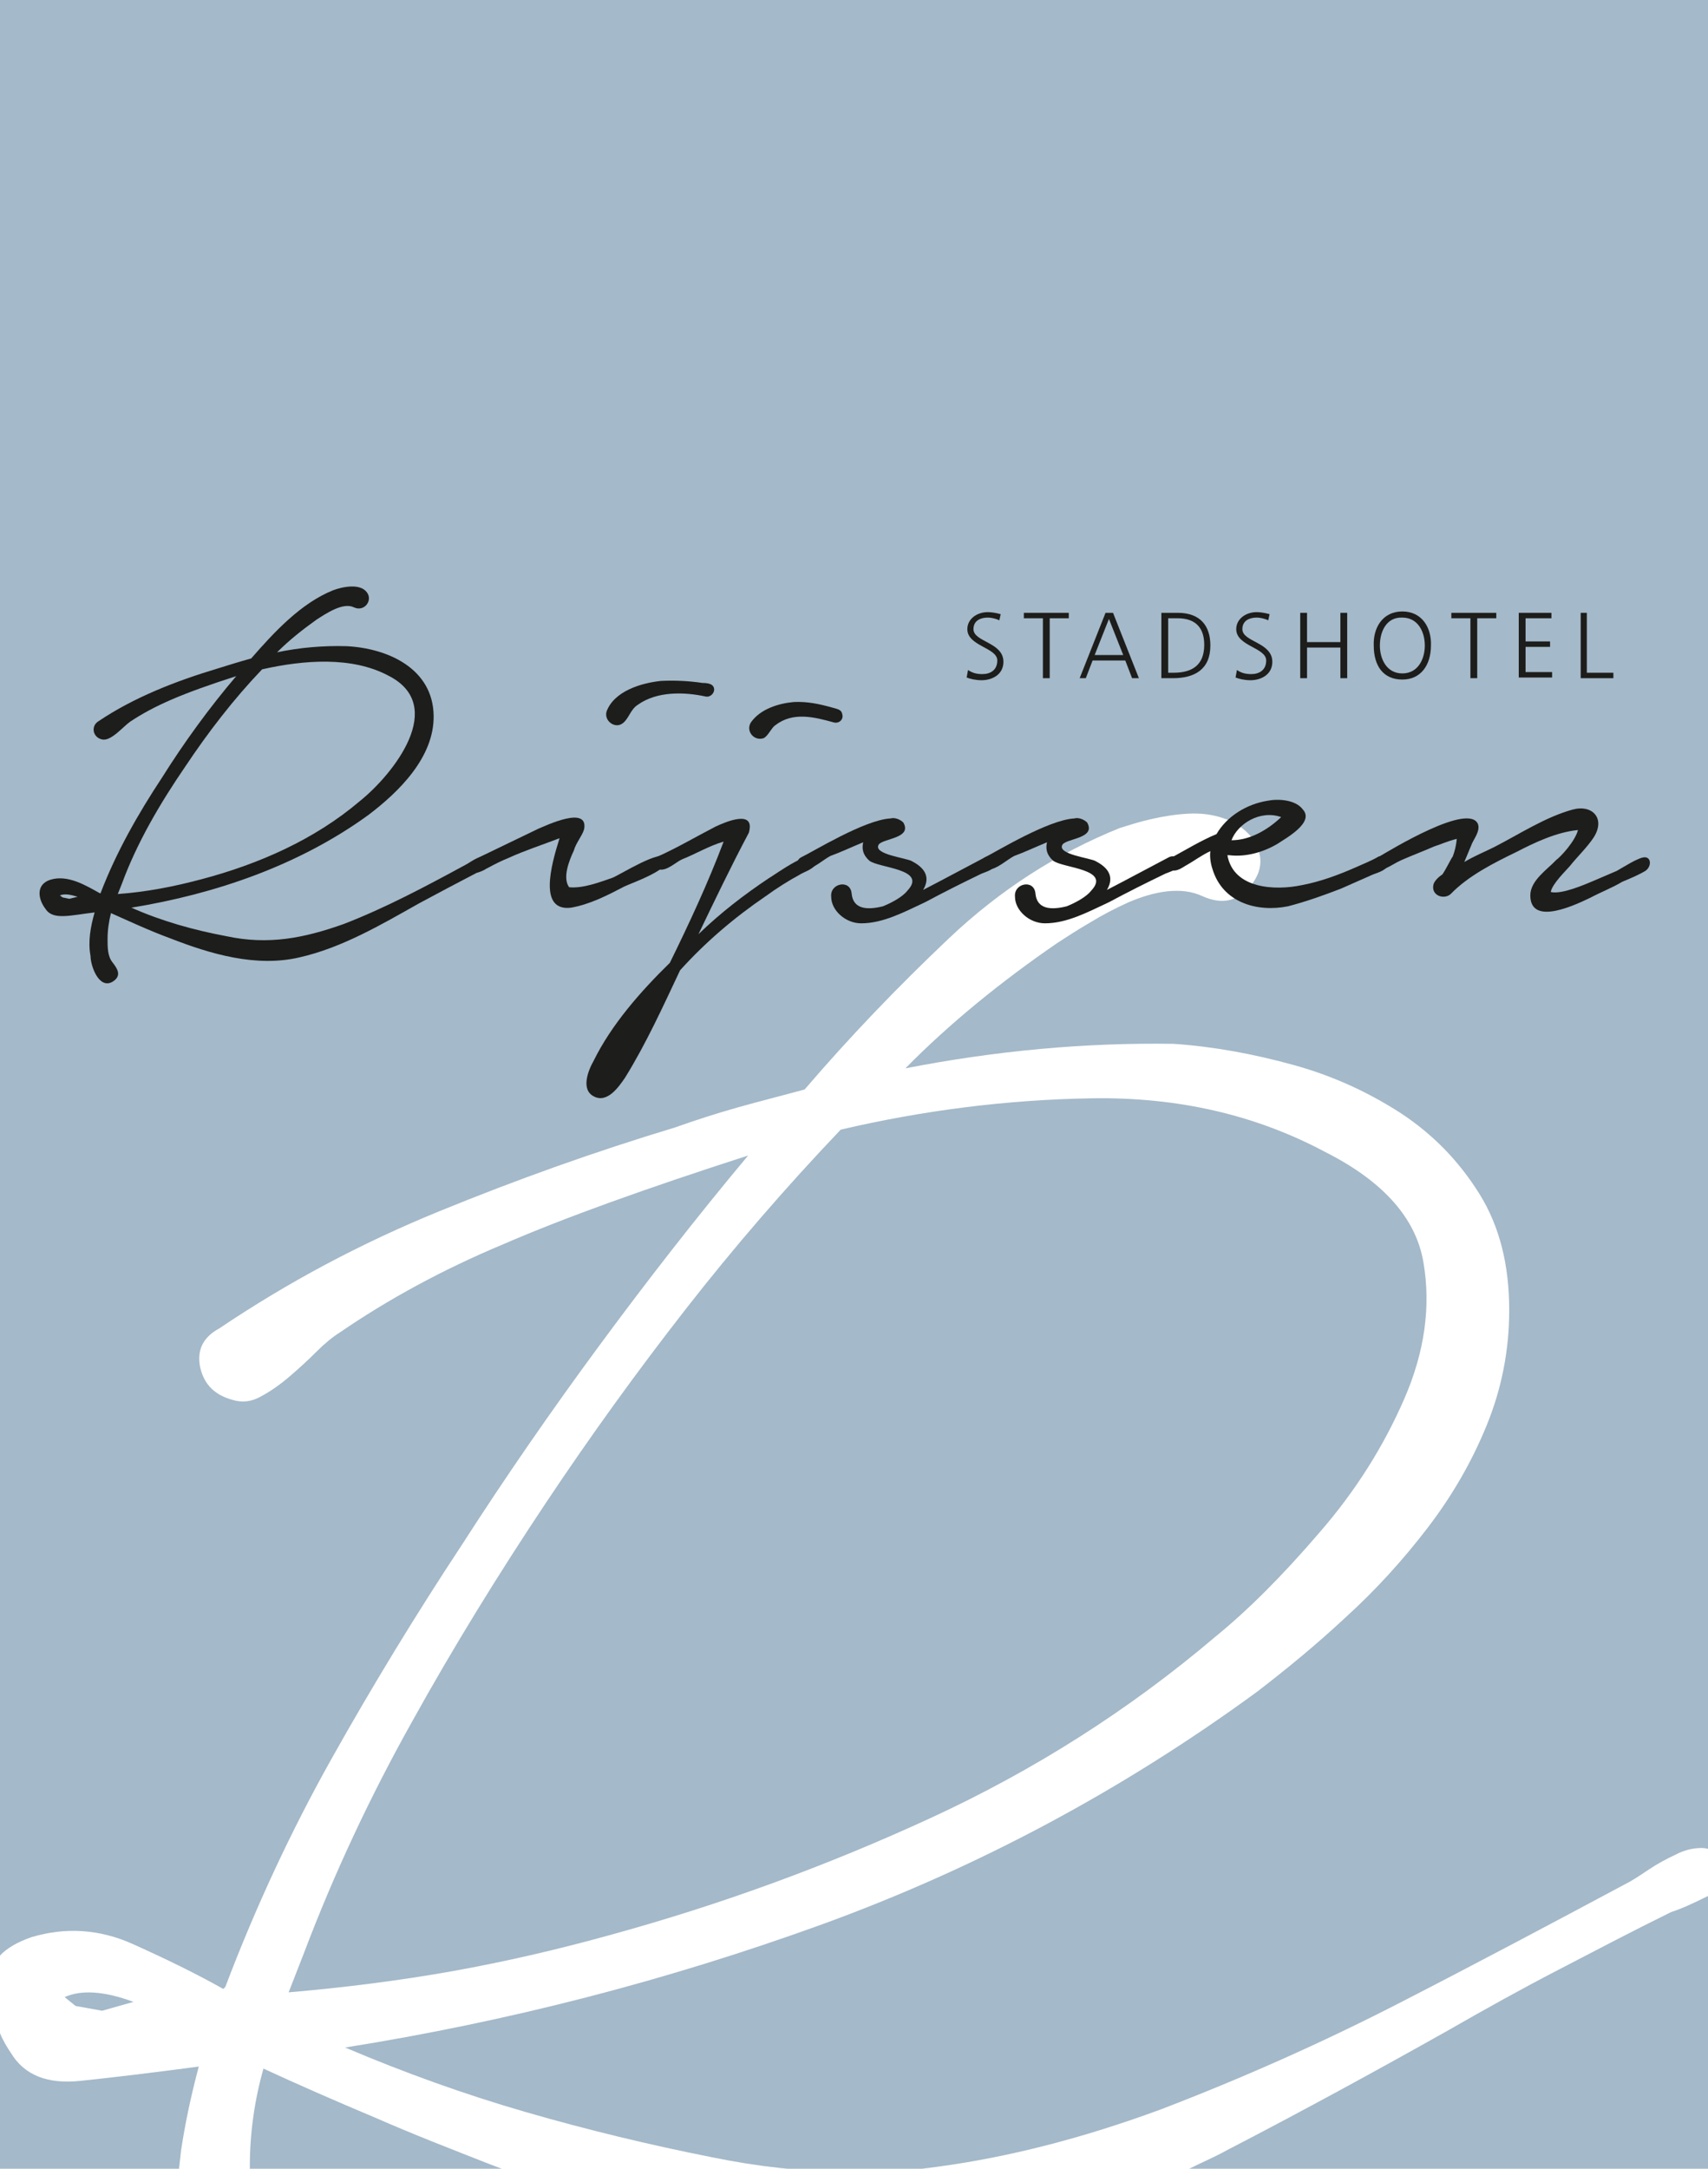 <?xml version="1.0" encoding="utf-8"?>
<!-- Generator: Adobe Illustrator 27.2.0, SVG Export Plug-In . SVG Version: 6.00 Build 0)  -->
<svg version="1.1" id="Laag_1" xmlns="http://www.w3.org/2000/svg" xmlns:xlink="http://www.w3.org/1999/xlink" x="0px" y="0px"
	 width="250.9px" height="318.5px" viewBox="0 0 250.9 318.5" style="enable-background:new 0 0 250.9 318.5;" xml:space="preserve"
	>
<style type="text/css">
	.st0{fill:none;}
	.st1{fill:#A4B9C9;}
	.st2{fill:#1D1D1B;}
</style>
<g>
	<path class="st0" d="M127.6,318.5h-3.6C125.2,318.5,126.4,318.5,127.6,318.5z"/>
	<path class="st1" d="M55.1,311c-5.7-2.4-11.2-4.8-16.4-7.2c-1.3,4.6-2,9.4-2,14.4c0,0.1,0,0.2,0,0.3h37c-0.5-0.2-1.1-0.4-1.6-0.6
		C66.5,315.7,60.8,313.5,55.1,311z"/>
	<path class="st1" d="M9.5,293.3l1.6,1.3l3.9,0.7l4.6-1.3C15.3,292.4,11.9,292.2,9.5,293.3z"/>
	<path class="st1" d="M4.6,284.5c5-1.5,10-1.2,14.9,1c4.9,2.2,9.4,4.4,13.3,6.6l0.3-0.3c4.4-11.6,9.6-22.8,15.6-33.5
		c6-10.7,12.4-21.2,19.2-31.5c6.3-9.8,13-19.5,20-29c7-9.5,14.3-18.9,22-28.1c-14.9,4.8-26.9,9.1-35.9,13c-9.1,3.8-17.1,8.2-24.1,13
		c-1.1,0.7-2.2,1.6-3.4,2.8c-1.2,1.2-2.5,2.4-3.9,3.6c-1.4,1.2-2.8,2.2-4.3,3c-1.4,0.8-2.8,0.9-4.1,0.5c-2.6-0.7-4.2-2.2-4.8-4.8
		c-0.5-2.5,0.4-4.4,2.8-5.7c10.1-6.8,20.8-12.5,32.3-17.2c11.5-4.7,23-8.8,34.6-12.3c3.1-1.1,6.2-2.1,9.4-3c3.2-0.9,6.4-1.7,9.7-2.6
		c6.6-7.7,13.6-15,21.2-22.2c7.5-7.1,15.9-12.5,25.1-16.2c1.3-0.4,2.8-0.9,4.6-1.3c1.7-0.4,3.6-0.7,5.4-0.8c1.9-0.1,3.6,0.1,5.3,0.7
		c1.6,0.5,3,1.5,4.1,2.8c1.7,2.4,1.7,4.8-0.2,7.1c-1.9,2.3-4.2,2.8-7.1,1.5c-1.5-0.7-3.2-0.9-5.1-0.7c-1.9,0.2-3.8,0.8-5.7,1.6
		c-2,0.9-3.9,1.9-5.7,3c-1.9,1.1-3.4,2.1-4.8,3c-8.3,5.7-15.8,11.8-22.3,18.4c13.3-2.6,26.5-3.8,39.4-3.6c5.9,0.4,11.8,1.5,17.6,3.1
		c5.8,1.6,11,4,15.8,7.1c4.7,3.1,8.5,7,11.5,11.8c3,4.8,4.4,10.5,4.4,17.1c0,5.9-1.1,11.5-3.3,16.9c-2.2,5.4-5.1,10.4-8.7,15.1
		c-3.6,4.7-7.6,9.1-12,13.1c-4.4,4.1-8.8,7.7-13.1,11c-19.7,14.4-41,25.8-63.8,34.1c-22.9,8.3-46.2,14.3-70.1,18.1
		c8.7,3.7,17.6,6.9,26.6,9.5c9,2.6,18.1,4.8,27.2,6.6c6.8,1.4,13.3,2.1,19.6,2.2h3.6c3.4-0.1,6.8-0.3,10.1-0.8
		c10.4-1.4,21.3-4.2,32.7-8.4c12-4.6,23.7-9.8,35-15.6c11.3-5.8,22.6-11.8,34-17.9c0.7-0.4,1.6-1,2.8-1.8c1.2-0.8,2.5-1.5,3.8-2.1
		c1.3-0.7,2.6-1,3.9-1c0.4,0,0.8,0.1,1.2,0.2V0H0v287.2C1,286.1,2.6,285.2,4.6,284.5z"/>
	<path class="st1" d="M89.9,284.1c16-4.4,31.6-10.1,46.8-17.1c15.2-7,29.2-15.9,41.8-26.6c4.8-3.9,9.9-9,15.3-15.3
		c5.4-6.2,9.5-12.8,12.5-19.7c3-6.9,3.9-13.6,2.8-20c-1.1-6.5-5.9-11.9-14.4-16.2c-10.3-5.5-21.7-8.1-34.3-7.9
		c-12.6,0.2-24.9,1.8-36.9,4.6c-8.1,8.5-15.7,17.3-22.8,26.4c-7.1,9.1-13.9,18.5-20.5,28.4c-7,10.5-13.6,21.2-19.7,32.2
		c-6.1,10.9-11.4,22.2-15.8,33.8l-2.3,5.9c8.1-0.7,16.1-1.7,24-3.1C74.2,288.1,82,286.3,89.9,284.1z"/>
	<path class="st1" d="M29.2,303.5c-6.8,0.9-12.6,1.6-17.4,2.1c-4.8,0.5-8.2-0.8-10.2-4.1c-0.6-0.9-1.2-1.9-1.6-2.9v19.9h26.3
		c0.1-0.9,0.2-1.8,0.3-2.7C27.2,311.8,28.1,307.6,29.2,303.5z"/>
	<path class="st1" d="M245.5,280.8c-5.7,2.8-11.2,5.7-16.6,8.5c-5.4,2.8-10.8,5.8-16.2,8.9c-10.5,5.9-21.3,11.8-32.5,17.6
		c-1.8,1-3.7,1.8-5.5,2.7h76.3v-40.1c0,0,0,0,0,0C248.6,279.6,246.8,280.4,245.5,280.8z"/>
</g>
<g>
	<path class="st2" d="M142.2,98.4c0.6,0.4,1.2,0.6,2.1,0.6c1.2,0,2.2-0.6,2.2-2c0-1.9-4.4-2.1-4.4-4.6c0-1.5,1.4-2.5,3-2.5
		c0.5,0,1.2,0.1,1.9,0.3l-0.2,0.9c-0.4-0.2-1.1-0.4-1.7-0.4c-1,0-2.1,0.4-2.1,1.7c0,1.9,4.4,1.9,4.4,4.8c0,1.9-1.7,2.7-3.2,2.7
		c-0.9,0-1.7-0.2-2.2-0.4L142.2,98.4z"/>
	<path class="st2" d="M153.2,90.8h-2.8V90h6.6v0.8h-2.8v8.8h-1V90.8z"/>
	<path class="st2" d="M162.4,90h1.1l3.8,9.6h-1l-1-2.6h-4.8l-1,2.6h-0.9L162.4,90z M162.9,90.9l-2.1,5.3h4.2L162.9,90.9z"/>
	<path class="st2" d="M170.6,90h2.4c3.4,0,4.8,2,4.8,4.8c0,3.5-2.3,4.8-5.5,4.8h-1.7V90z M171.6,98.8h0.8c2.7,0,4.5-1.1,4.5-4.1
		c0-2.9-1.7-3.9-3.9-3.9h-1.4V98.8z"/>
	<path class="st2" d="M181.7,98.4c0.6,0.4,1.2,0.6,2.1,0.6c1.2,0,2.2-0.6,2.2-2c0-1.9-4.4-2.1-4.4-4.6c0-1.5,1.4-2.5,3-2.5
		c0.5,0,1.2,0.1,1.9,0.3l-0.2,0.9c-0.4-0.2-1.1-0.4-1.7-0.4c-1,0-2.1,0.4-2.1,1.7c0,1.9,4.4,1.9,4.4,4.8c0,1.9-1.7,2.7-3.2,2.7
		c-0.9,0-1.7-0.2-2.2-0.4L181.7,98.4z"/>
	<path class="st2" d="M191,90h1v4.3h4.9V90h1v9.6h-1v-4.5h-4.9v4.5h-1V90z"/>
	<path class="st2" d="M206,89.8c2.9,0,4.3,2.4,4.2,5c0,2.9-1.5,5-4.2,5c-2.8,0-4.2-2-4.2-5C201.7,92.2,203.1,89.8,206,89.8z
		 M202.7,94.8c0,2,1,4.1,3.3,4.1c2.3,0,3.3-2.1,3.3-4.1c0-2-1-4.1-3.3-4.1C203.7,90.6,202.7,92.7,202.7,94.8z"/>
	<path class="st2" d="M216,90.8h-2.8V90h6.6v0.8H217v8.8h-1V90.8z"/>
	<path class="st2" d="M223.2,90h4.7v0.8h-3.8v3.4h3.6v0.8h-3.6v3.7h3.9v0.8h-4.9V90z"/>
	<path class="st2" d="M232.1,90h1v8.8h3.9v0.8h-4.8V90z"/>
</g>
<g>
	<path class="st2" d="M7.4,129.2c2.6-0.8,5.3,0.9,7.3,2c0,0,0.1,0,0.1-0.1c2.3-6,5.5-11.6,9-16.9c3.2-5.1,6.9-10.2,10.9-14.9
		c-7.8,2.5-12,4.3-15.6,6.7c-1,0.7-2.8,2.9-4.1,2.6c-1.4-0.3-1.7-2-0.5-2.7c5.2-3.5,11.4-5.9,17.4-7.7c1.6-0.5,3.2-1,5-1.5
		c3.4-3.9,7.3-8.1,12-10c1.3-0.5,4-1.1,5,0.3c0.9,1.2-0.4,2.9-1.9,2.2c-1.6-0.8-4.1,0.9-5.5,1.8c-2.1,1.5-4,3-5.8,4.8
		c3.3-0.7,6.8-1,10.2-0.9c6.1,0.3,12.7,3.3,12.8,10.2c0.1,6.1-5.1,11.2-9.6,14.6c-10.2,7.4-22.5,11.6-34.8,13.6
		c4.5,2,9.2,3.3,14,4.2c6.1,1.3,11.3,0.3,17.2-1.8c6.2-2.4,12-5.5,17.9-8.7c0.8-0.4,2.7-2,3.5-0.8c0.6,1.2-1.2,1.8-1.9,2
		c-2.9,1.5-5.7,3-8.5,4.5c-5.5,3.1-11.3,6.5-17.5,7.9c-6.4,1.5-13.1-0.5-19-2.8c-3-1.1-6-2.5-8.7-3.7c-0.3,1.2-0.5,2.5-0.5,3.8
		c0,1.2,0,2.5,0.7,3.4c0.7,0.9,1.5,2,0,2.9c-2,1.1-3.2-2.4-3.2-3.8c-0.4-2.1,0-4.3,0.6-6.4c-3.5,0.4-6.1,1.2-7.2-0.5
		C5.6,132.1,5.2,129.9,7.4,129.2z M10.2,132l1.2-0.3c-1-0.3-1.9-0.5-2.6-0.2l0.4,0.3L10.2,132z M17.9,129.8l-0.6,1.5
		c4.2-0.3,8.3-1.1,12.4-2.2c8.3-2.2,16.5-5.8,23.1-11.4c5-4,13-14.1,4.2-18.5c-5.3-2.8-12.3-2.3-18.5-0.9
		c-4.2,4.4-7.9,9.2-11.3,14.3C23.5,118,20.1,123.8,17.9,129.8z"/>
	<path class="st2" d="M79.1,121.7c1-0.4,7.4-3.5,6.7,0.1c-0.3,1-1.2,2-1.5,3.1c-0.7,1.5-1.7,4-0.7,5.4c2,0.2,4.4-0.7,6.4-1.4
		c1.2-0.5,7.2-4.3,7.9-2.9c1,1.6-5.2,3.7-6.2,4.2c-2.5,1.3-5,2.6-7.8,3.1c-4.8,0.6-3-6.1-1.7-10.2c-2.6,1-5.1,1.8-7.5,2.9
		c-1,0.4-2,0.9-3.1,1.5c-1.2,0.3-2.4-1-1-1.7L79.1,121.7z M97.1,100c2-0.1,4.1,0,6.1,0.3c0.7,0,1.8,0.1,1.7,1.1
		c-0.1,0.6-0.7,1-1.2,0.9c-3.2-0.7-7.2-0.8-10,1.2c-1.1,0.7-1.3,2-2.2,2.7c-1.1,0.9-2.8-0.3-2.4-1.7C90.2,101.5,94.2,100.3,97.1,100
		z"/>
	<path class="st2" d="M105.1,121.4c1.5-0.7,5.9-2.6,4.9,0.9c-2.6,4.9-5,9.9-7.4,14.9c3.2-3.1,6.7-5.8,10.3-8.2
		c0.9-0.5,7.1-5.1,7-2.5c0,1.1-1.8,1.5-2.5,2c-1.5,0.8-3.4,2-4.9,3.1c-4.7,3.2-8.9,6.8-12.6,10.9c-2.5,5.3-5,10.8-8.1,15.8
		c-0.9,1.3-2.6,3.8-4.6,2.7c-1.9-1-0.8-3.8,0-5.2c2.6-5.3,6.9-10.2,11.2-14.4c2.8-5.7,5.6-11.7,7.9-17.8c-2.1,0.6-4.3,1.9-6.1,2.6
		c-0.9,0.4-2.2,1.7-3.3,1.5c-1,0-1.4-1.5-0.3-1.9C99.5,124.5,102.2,122.9,105.1,121.4z M116.6,103.1c2-0.1,3.8,0.3,5.6,0.8
		c0.7,0.2,1.4,0.3,1.5,0.9c0.3,0.8-0.4,1.5-1.2,1.3c-2.9-0.8-6-1.6-8.6,0.4c-0.6,0.4-1,1.5-1.7,1.9c-1.4,0.5-2.7-1-1.9-2.3
		C111.7,104.1,114.4,103.3,116.6,103.1z"/>
	<path class="st2" d="M130.8,120.2c0.7-0.2,1.5,0.2,1.9,0.6c1.3,2.3-2.8,2.3-3.6,3.2c-1,1.5,4.2,2,4.9,2.5c2.3,1.2,2.5,2.7,1.6,4.2
		l2.3-1.2l6.8-3.6c0.8-0.4,1.5,0.1,1.5,0.9c0,0.9-1.3,1.2-2,1.5c-2.7,1.3-5.5,2.7-8.3,4.2c-3.2,1.5-6.2,3.1-9.4,3.1
		c-2.3,0-4.4-1.9-4.4-3.9c-0.2-2,2.8-2.6,3-0.5c0.2,2.3,2.2,2.5,4.6,1.9c1.5-0.6,3-1.5,3.6-2.3c3-3.2-4.2-3.3-5.6-4.4
		c-1-0.9-1.1-1.8-0.9-2.7c-1.7,0.7-3.4,1.5-4.8,2c-1,0.5-2.6,2-3.8,2c-1.2,0.2-1.5-1.3-0.5-1.8C119.4,125.1,127,120.4,130.8,120.2z"
		/>
	<path class="st2" d="M157.8,120.2c0.7-0.2,1.5,0.2,1.9,0.6c1.3,2.3-2.8,2.3-3.6,3.2c-1,1.5,4.2,2,4.9,2.5c2.3,1.2,2.5,2.7,1.6,4.2
		l2.3-1.2l6.8-3.6c0.8-0.4,1.5,0.1,1.5,0.9c0,0.9-1.3,1.2-2,1.5c-2.7,1.3-5.5,2.7-8.3,4.2c-3.2,1.5-6.2,3.1-9.4,3.1
		c-2.3,0-4.4-1.9-4.4-3.9c-0.2-2,2.8-2.6,3-0.5c0.2,2.3,2.2,2.5,4.6,1.9c1.5-0.6,3-1.5,3.6-2.3c3-3.2-4.2-3.3-5.6-4.4
		c-1-0.9-1.1-1.8-0.9-2.7c-1.7,0.7-3.4,1.5-4.8,2c-1,0.5-2.6,2-3.8,2c-1.2,0.2-1.5-1.3-0.5-1.8C146.3,125.1,154,120.4,157.8,120.2z"
		/>
	<path class="st2" d="M178.7,122.5c1.5-2.6,4.4-4.4,7.5-4.9c1.5-0.3,4.1-0.2,5.2,1.3c1.7,1.9-2.5,4.2-3.7,5c-2,1.2-4.6,2-7.1,1.7
		h-0.3c0.9,5,7.1,5.2,10.9,4.4c2.7-0.5,5.4-1.5,7.9-2.6c1.1-0.5,2.4-1,3.4-1.6c0.8-0.3,2,0.3,1.4,1.3c-0.5,0.9-1.8,1.1-2.6,1.5
		l-4.3,1.9c-2.6,1-5.1,1.9-7.8,2.6c-4.5,0.9-9.6-0.5-11.1-5.5c-0.3-0.9-0.4-1.9-0.3-2.6c-1.3,0.6-2.5,1.5-3.4,2
		c-0.6,0.3-1.6,1.2-2.5,0.7c-0.7-0.4-0.6-1.5,0.1-1.7C174.2,124.8,176.5,123.4,178.7,122.5z M188.2,120c-3.1-1.1-6.4,1-7.3,3.4
		C183.6,123.4,186.2,121.9,188.2,120z"/>
	<path class="st2" d="M217.1,121c0.4,1.1-0.7,2.3-1,3.2l-1,2.4c1.5-0.9,3-1.5,4.4-2.2c3.7-1.9,7.5-4.4,11.5-5.5
		c2.9-0.8,4.9,1.3,3.1,4.1c-1,1.5-2.3,2.7-3.5,4.2c-0.5,0.6-2.6,2.6-2.8,3.8c1.6,0.4,5-1.1,6.2-1.6l3.5-1.5c0.9-0.5,3.2-2,4.1-2
		c1,0,1,1.4,0.1,2c-1,0.6-2.2,1.1-3.4,1.6c-1.5,0.9-3.1,1.5-4.6,2.3c-1.9,0.9-8.9,4.4-8.9-0.3c0-2.2,2.5-3.8,3.8-5.2
		c0.7-0.5,2.8-2.8,3.2-4.4c-3.1,0.3-6.3,1.8-9,3.2c-3.3,1.6-7.1,3.5-9.7,6.2c-1,0.9-3,0.2-2.5-1.5c0.2-0.5,0.7-1,1.3-1.4
		c0.6-0.9,1.3-2.4,1.5-2.6c0.3-0.8,0.5-1.6,0.6-2.6c-1.3,0.3-2.6,0.9-3.3,1.1c-1.6,0.7-3.2,1.3-4.8,2c-0.9,0.4-1.6,0.9-2.5,1.3
		c-1.3,0.7-2.8-0.9-1.3-1.5C204.6,124.6,215.7,117.9,217.1,121z"/>
</g>
</svg>
